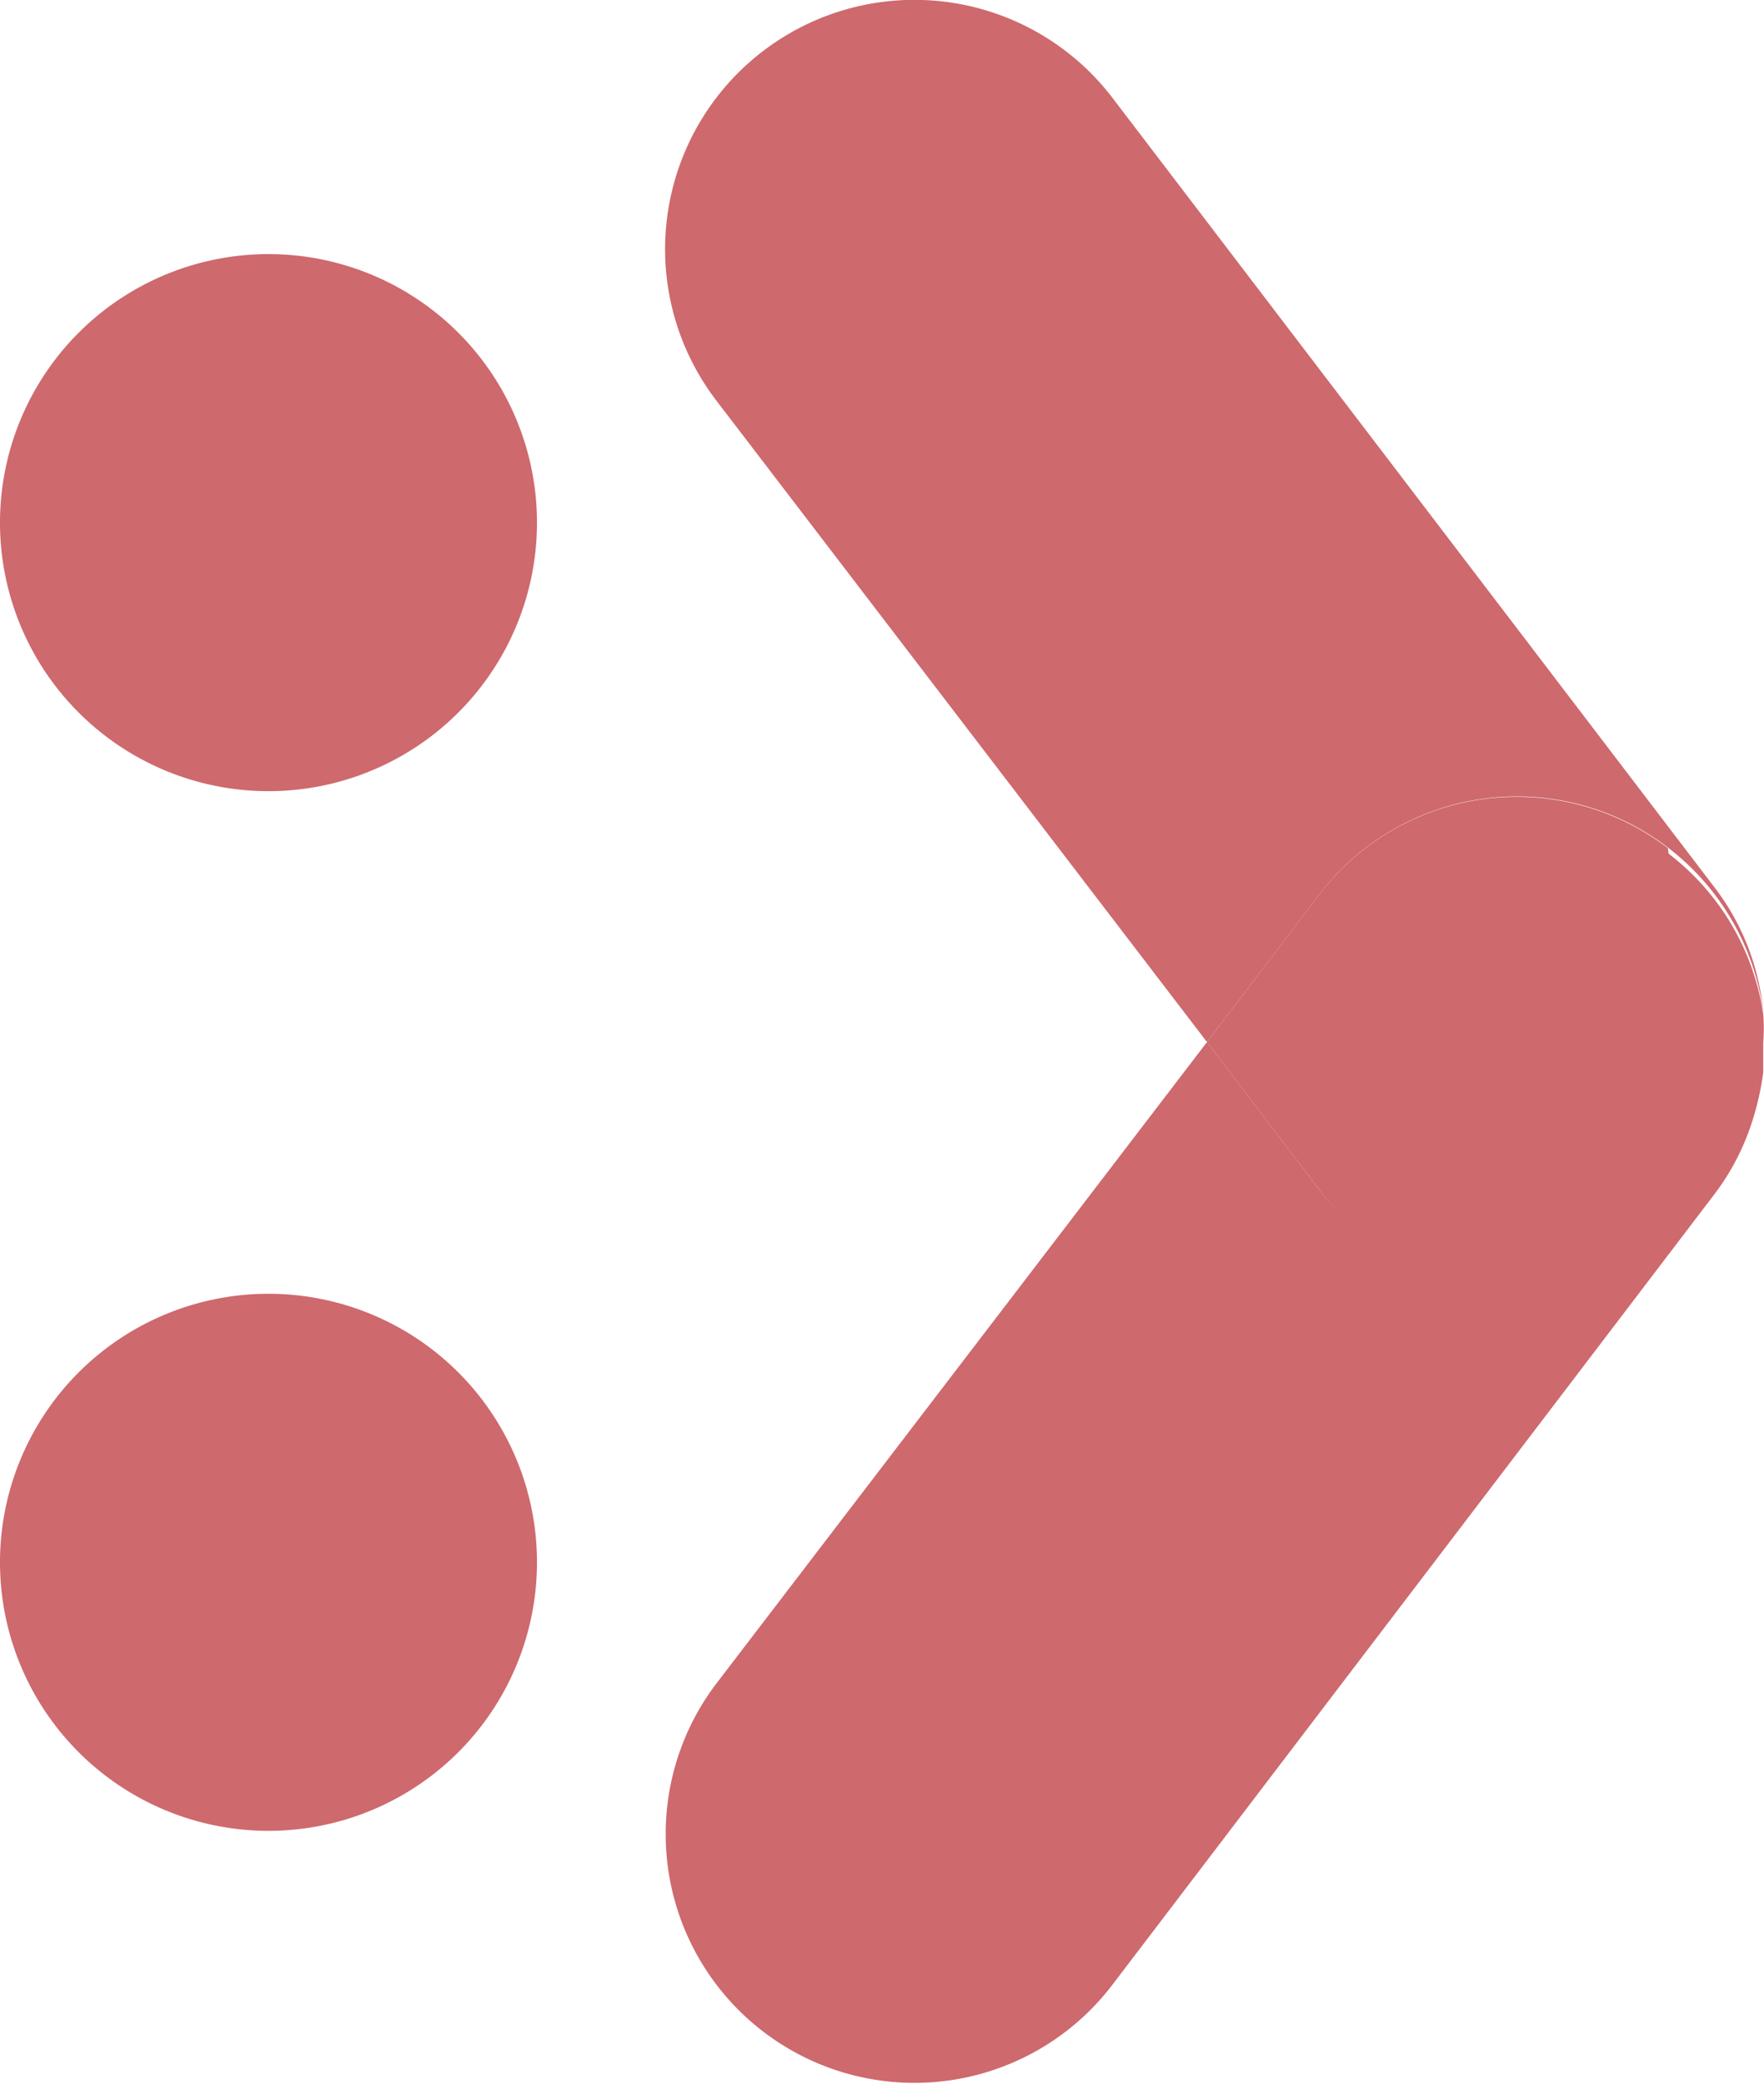 <svg xmlns="http://www.w3.org/2000/svg" viewBox="0 0 22.01 26"><defs><style>.cls-1{fill:#ce696e;}</style></defs><title>자산 1</title><g id="레이어_2" data-name="레이어 2"><g id="Layer_1" data-name="Layer 1"><g id="그룹_3083" data-name="그룹 3083"><path id="패스_6395" data-name="패스 6395" class="cls-1" d="M3.34,16.14A3.35,3.35,0,1,1,0,19.48a3.35,3.35,0,0,1,3.34-3.34h0"/><path id="패스_6396" data-name="패스 6396" class="cls-1" d="M3.34,3.17A3.35,3.35,0,1,1,0,6.51H0A3.35,3.35,0,0,1,3.34,3.17"/><path id="패스_6397" data-name="패스 6397" class="cls-1" d="M20.81,15.43a3.11,3.11,0,0,1-4.35-.59L15.06,13,8.94,21a3.1,3.1,0,0,0,4.94,3.76h0l7.51-9.86a3,3,0,0,0,.6-1.54,3.15,3.15,0,0,1-1.18,2"/><path id="패스_6398" data-name="패스 6398" class="cls-1" d="M9.53.63A3.11,3.11,0,0,0,8.94,5h0l6.12,8,1.4-1.84A3.1,3.1,0,0,1,22,12.62a3,3,0,0,0-.6-1.54L13.88,1.22A3.11,3.11,0,0,0,9.53.63"/><path id="패스_6399" data-name="패스 6399" class="cls-1" d="M20.81,10.58a3.1,3.1,0,0,0-4.35.58L15.06,13l1.4,1.84A3.09,3.09,0,0,0,22,13.38h0c0-.12,0-.25,0-.37a2.17,2.17,0,0,0,0-.36s0,0,0,0a3.09,3.09,0,0,0-1.18-2"/></g></g></g></svg>